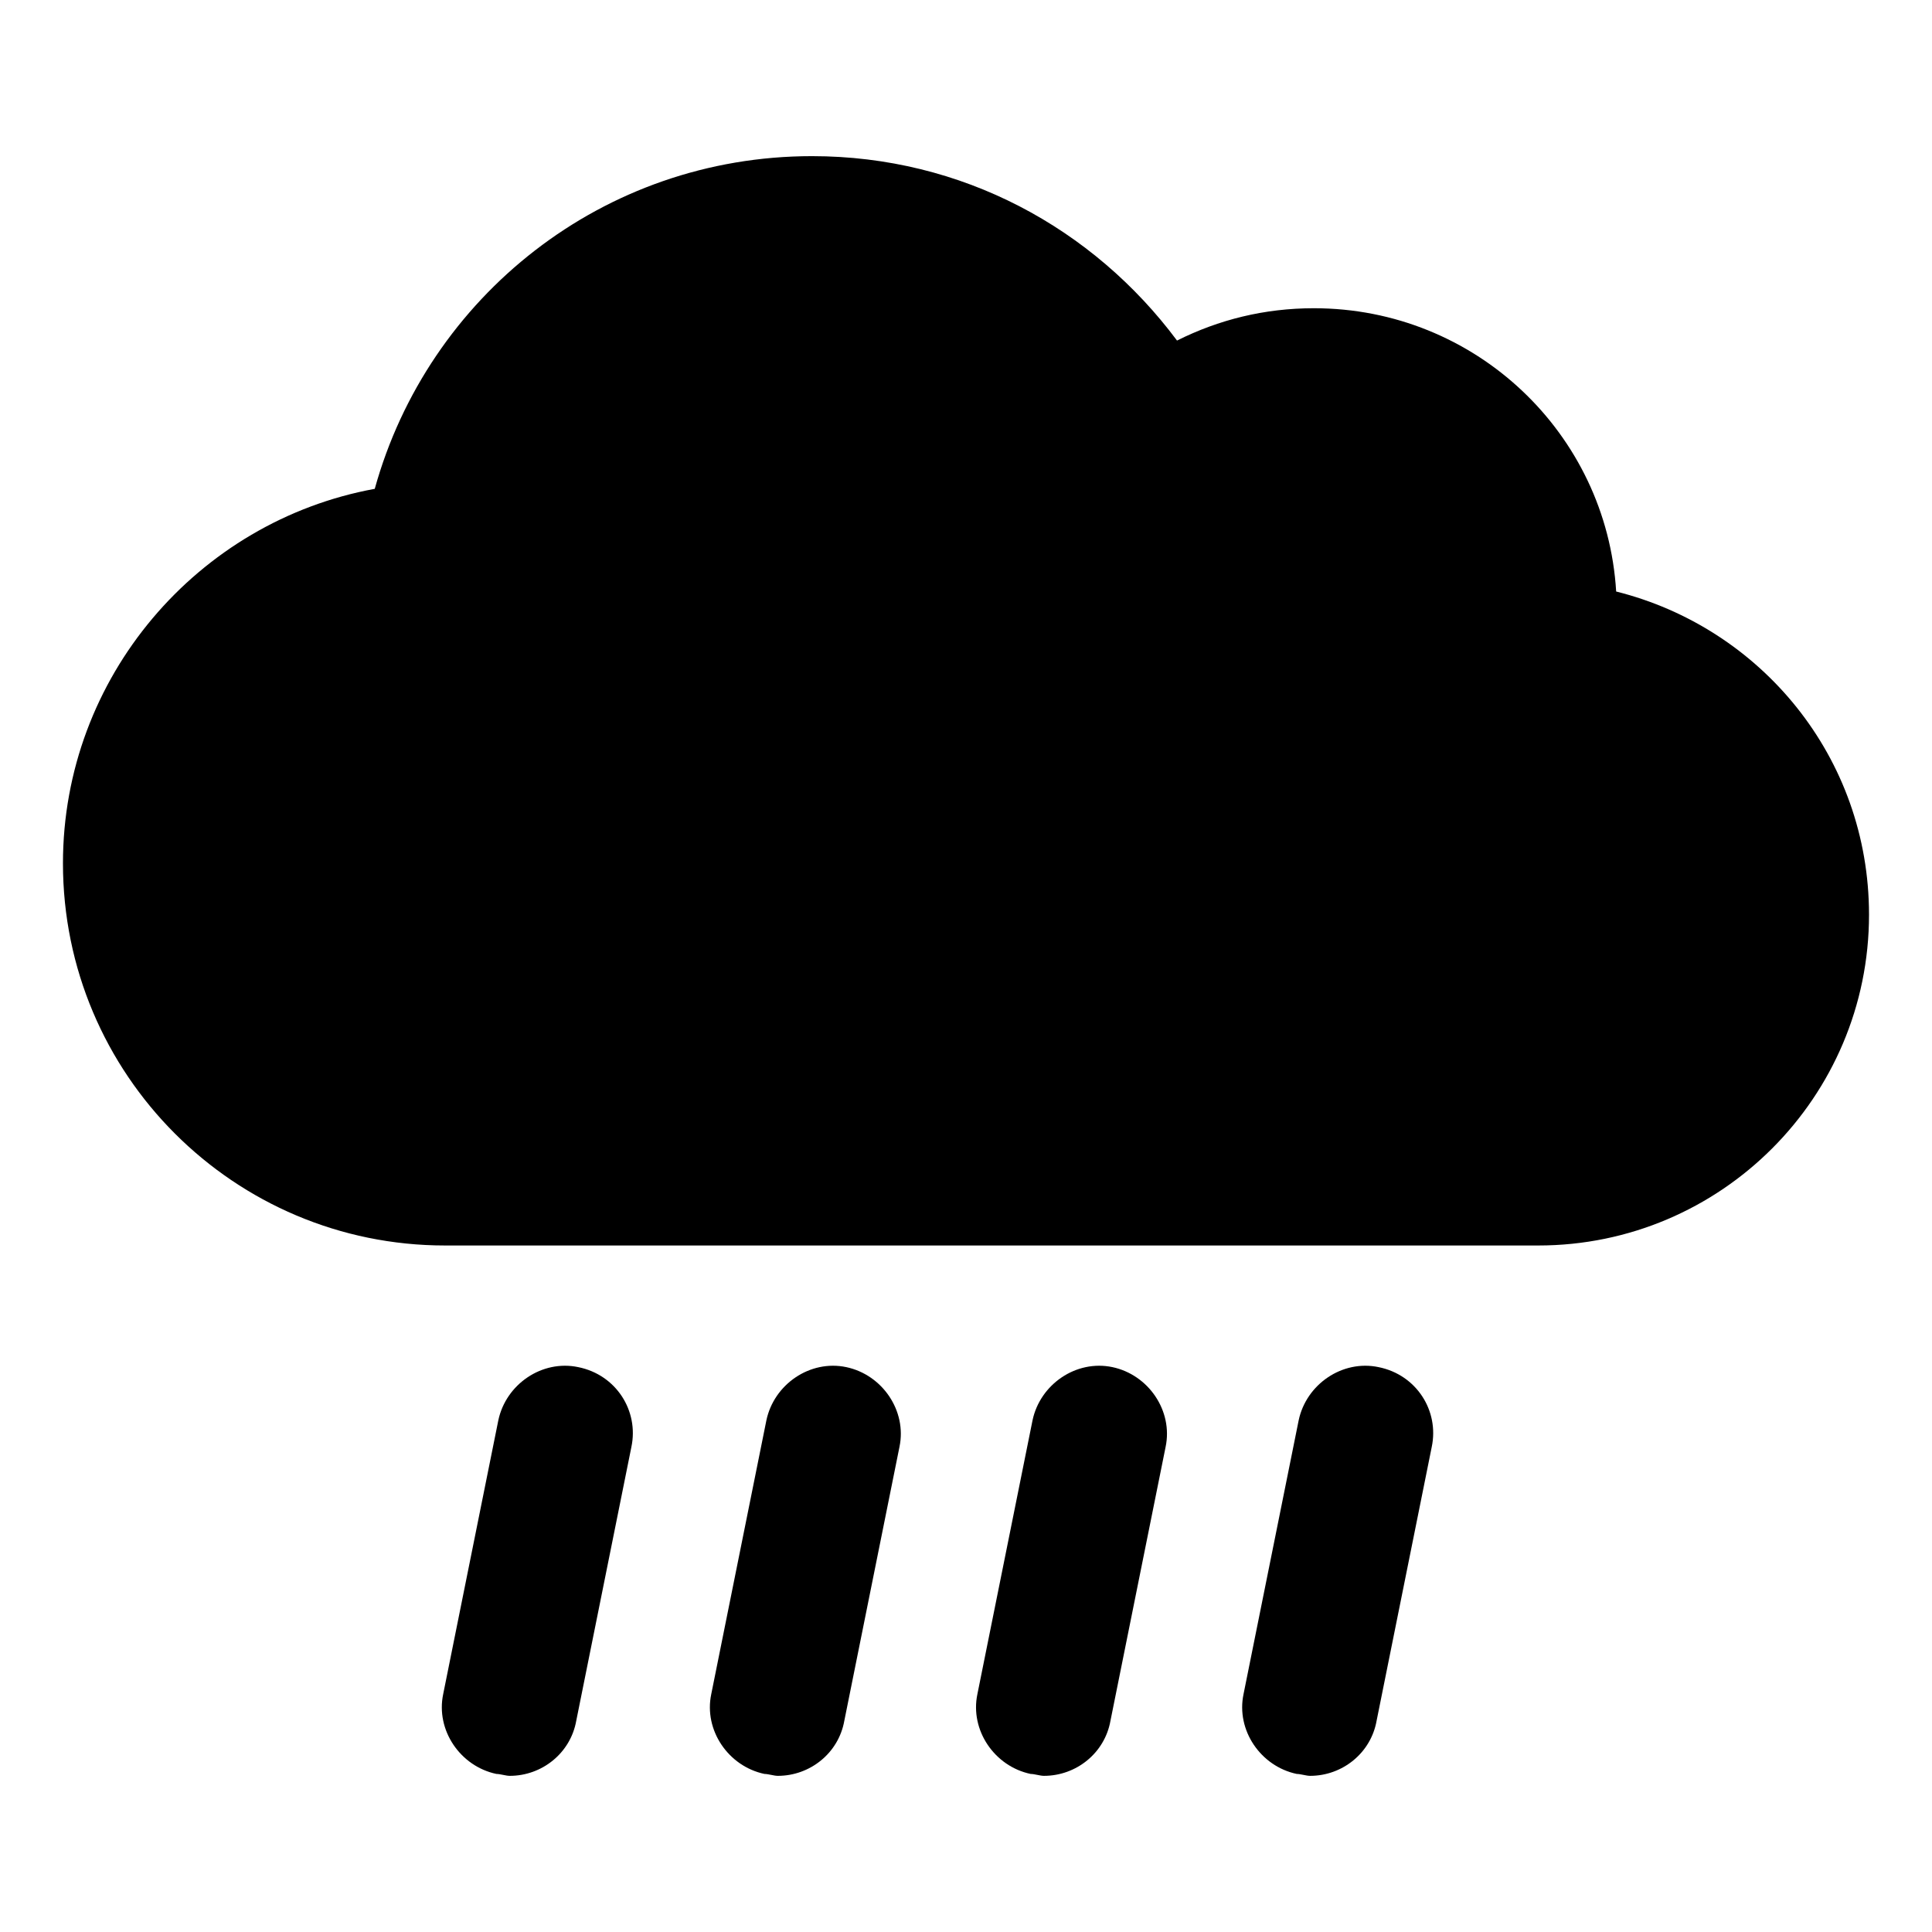 <?xml version="1.0" encoding="UTF-8"?>
<!-- The Best Svg Icon site in the world: iconSvg.co, Visit us! https://iconsvg.co -->
<svg fill="#000000" width="800px" height="800px" version="1.1" viewBox="144 144 512 512" xmlns="http://www.w3.org/2000/svg">
 <g>
  <path d="m572.3 300.75c-2.519-41.816-37.281-75.066-80.105-75.066-13.098 0-25.191 3.023-36.273 8.566-22.168-29.727-56.93-48.871-96.73-48.871-55.418 0-101.77 37.281-115.88 88.168-46.855 8.562-82.629 49.875-82.629 99.25 0 55.922 45.344 101.27 101.27 101.27h289.69c48.367 0 87.664-39.297 87.664-87.664 0-41.816-28.719-76.074-67.008-85.648z"/>
  <path d="m297.22 506.3c-9.574-2.016-19.145 4.535-21.16 14.105l-14.609 72.547c-2.016 9.574 4.535 19.145 14.105 21.16 1.008 0 2.519 0.504 3.527 0.504 8.566 0 16.121-6.047 17.633-14.609l14.609-72.547c2.016-9.57-4.031-19.145-14.105-21.16z"/>
  <path d="m368.26 506.3c-9.574-2.016-19.145 4.535-21.16 14.105l-14.609 72.547c-2.016 9.574 4.535 19.145 14.105 21.16 1.008 0 2.519 0.504 3.527 0.504 8.566 0 16.121-6.047 17.633-14.609l14.609-72.547c2.016-9.57-4.531-19.145-14.105-21.16z"/>
  <path d="m438.79 506.3c-9.574-2.016-19.145 4.535-21.16 14.105l-14.609 72.547c-2.016 9.574 4.535 19.145 14.105 21.16 1.008 0 2.519 0.504 3.527 0.504 8.566 0 16.121-6.047 17.633-14.609l14.609-72.547c2.016-9.57-4.535-19.145-14.105-21.16z"/>
  <path d="m509.32 506.3c-9.574-2.016-19.145 4.535-21.16 14.105l-14.609 72.547c-2.016 9.574 4.535 19.145 14.105 21.16 1.008 0 2.519 0.504 3.527 0.504 8.566 0 16.121-6.047 17.633-14.609l14.609-72.547c2.016-9.57-4.027-19.145-14.105-21.16z"/>
 </g>
</svg>